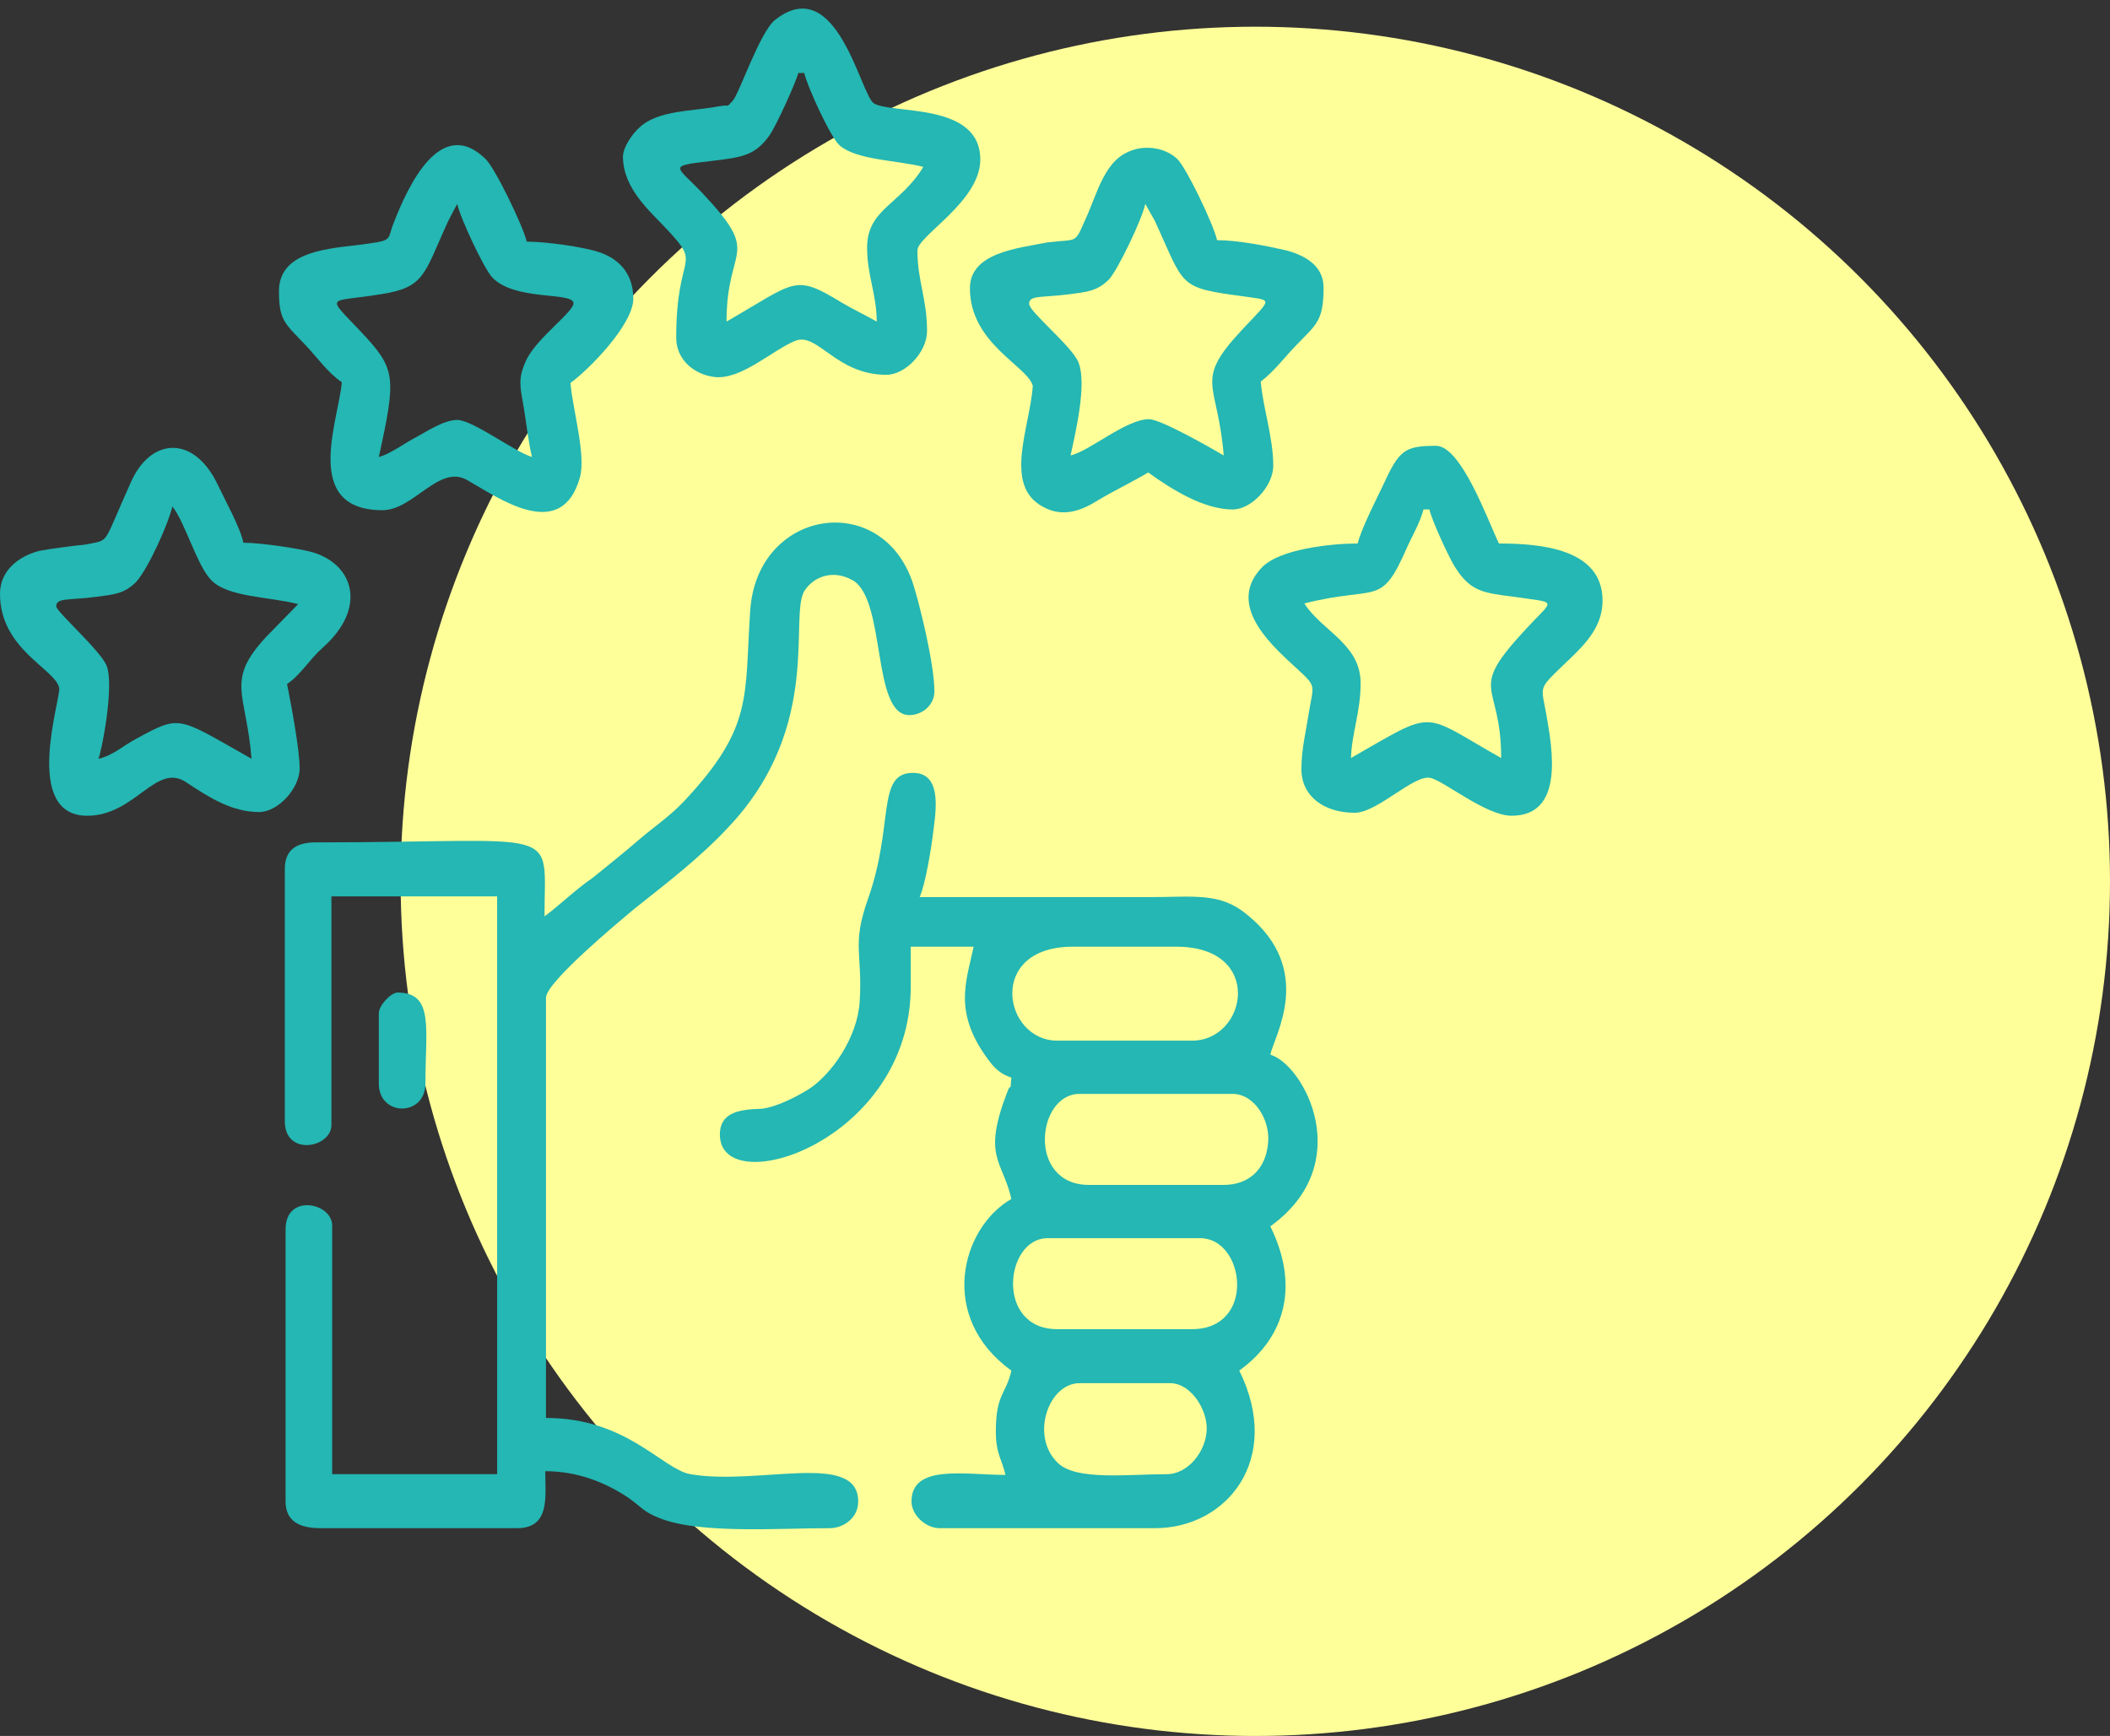 <svg width="79" height="65" viewBox="0 0 79 65" fill="none" xmlns="http://www.w3.org/2000/svg">
<rect x="0" y="0" width="79" height="65" fill="#333333" stroke="none"/>
<circle cx="47" cy="33" r="32" fill="#FFFF9A"/>
<path fill-rule="evenodd" clip-rule="evenodd" d="M43.684 55.198C42.243 55.198 40.304 55.447 39.612 54.782C38.559 53.785 39.252 51.791 40.415 51.791H43.822C44.57 51.791 45.208 52.76 45.18 53.536C45.152 54.339 44.487 55.198 43.684 55.198ZM44.626 49.768H39.584C37.257 49.768 37.617 46.361 39.224 46.361H44.958C46.62 46.389 47.036 49.768 44.626 49.768ZM45.817 44.367H40.775C38.449 44.367 38.809 40.959 40.415 40.959H46.149C46.98 40.959 47.562 41.957 47.479 42.788C47.396 43.785 46.759 44.367 45.817 44.367ZM44.626 38.965H39.584C37.562 38.965 36.925 35.447 40.166 35.447H44.044C47.34 35.447 46.703 38.965 44.626 38.965ZM26.953 42.483C26.953 45.004 34.099 42.76 34.099 36.943V35.447H36.454C36.177 36.777 35.651 37.94 37.091 39.796C37.313 40.073 37.534 40.239 37.867 40.35C37.811 41.015 37.867 40.489 37.728 40.849C36.759 43.342 37.534 43.425 37.867 44.893C35.983 45.973 35.097 49.325 37.867 51.319C37.673 52.206 37.285 52.178 37.285 53.591C37.285 54.45 37.507 54.616 37.645 55.225C36.122 55.225 34.127 54.81 34.127 56.222C34.127 56.721 34.654 57.22 35.18 57.22H43.241C45.955 57.22 48.033 54.616 46.399 51.319C48.199 50.018 48.615 48.051 47.562 45.918C50.831 43.563 48.809 39.852 47.562 39.491C47.7 38.799 49.252 36.334 46.703 34.256C45.678 33.397 44.709 33.591 42.991 33.591C40.138 33.591 37.285 33.591 34.432 33.591C34.654 33.093 34.875 31.735 34.958 31.015C35.069 30.184 35.208 28.938 34.183 28.938C32.798 28.938 33.49 30.877 32.493 33.674C31.884 35.392 32.299 35.696 32.188 37.497C32.105 38.854 31.136 40.212 30.305 40.766C29.861 41.043 29.141 41.43 28.532 41.514C27.784 41.541 26.953 41.597 26.953 42.483Z" fill="#24B7B3"/>
<path fill-rule="evenodd" clip-rule="evenodd" d="M20.387 34.311C20.387 30.848 21.163 31.541 11.828 31.541C11.135 31.541 10.664 31.79 10.664 32.538V41.984C10.664 43.313 12.409 42.981 12.409 42.122V33.563H18.614V55.197H12.437V45.889C12.437 45.031 10.692 44.671 10.692 46.028V56.222C10.692 56.997 11.274 57.219 11.994 57.219H19.362C20.609 57.219 20.415 56.028 20.415 55.086C21.661 55.086 22.686 55.529 23.49 56.056C24.016 56.416 24.071 56.609 24.736 56.859C26.232 57.441 29.196 57.219 31.079 57.219C31.55 57.219 32.132 56.859 32.132 56.222C32.132 54.31 28.393 55.64 25.844 55.197C24.791 55.003 23.462 53.092 20.442 53.092V37.358C20.442 36.776 23.185 34.505 23.711 34.061C24.958 33.064 26.177 32.15 27.285 30.959C30.858 27.164 29.501 23.009 30.138 22.095C30.498 21.568 31.218 21.319 31.938 21.735C33.185 22.483 32.631 26.776 34.044 26.776C34.542 26.776 34.985 26.388 34.985 25.89C34.985 24.865 34.431 22.621 34.182 21.845C33.019 18.327 28.337 19.048 28.088 22.87C27.866 26.111 28.226 27.219 25.595 30.017C25.069 30.571 24.487 30.959 23.905 31.457C23.296 31.984 22.797 32.372 22.188 32.87C21.468 33.369 21.024 33.84 20.387 34.311Z" fill="#24B7B3"/>
<path fill-rule="evenodd" clip-rule="evenodd" d="M48.837 22.594C51.579 21.901 51.69 22.76 52.659 20.544C52.881 20.045 53.158 19.602 53.296 19.076H53.518C53.601 19.463 54.266 20.931 54.515 21.292C55.069 22.15 55.568 22.206 56.676 22.344C58.338 22.594 58.199 22.4 57.174 23.508C54.875 25.973 56.205 25.447 56.205 28.383C53.158 26.666 53.823 26.527 50.582 28.383C50.609 27.469 50.942 26.638 50.942 25.613C50.969 24.117 49.474 23.619 48.837 22.594ZM50.831 20.35C49.889 20.35 47.895 20.544 47.23 21.264C45.845 22.732 47.784 24.311 48.643 25.114C49.307 25.724 49.169 25.668 49.003 26.693C48.892 27.413 48.726 28.051 48.726 28.799C48.726 29.823 49.584 30.433 50.72 30.433C51.579 30.433 52.964 28.965 53.573 29.131C54.1 29.269 55.651 30.544 56.593 30.544C58.587 30.544 58.116 28.023 57.895 26.749C57.728 25.807 57.618 25.807 58.199 25.225C59.03 24.394 60 23.702 60 22.483C60 20.544 57.673 20.35 56.122 20.35C55.706 19.491 54.709 16.693 53.767 16.693C52.576 16.693 52.382 16.86 51.773 18.189C51.523 18.715 50.969 19.796 50.831 20.35Z" fill="#24B7B3"/>
<path fill-rule="evenodd" clip-rule="evenodd" d="M17.119 7.635C17.23 8.162 18.117 10.045 18.421 10.378C19.252 11.264 21.33 10.932 21.468 11.319C21.579 11.624 20.028 12.677 19.668 13.563C19.391 14.2 19.474 14.477 19.613 15.281C19.723 15.945 19.779 16.527 19.917 17.109C19.308 16.943 17.701 15.724 17.119 15.724C16.621 15.724 15.956 16.167 15.596 16.361C15.208 16.555 14.571 17.026 14.183 17.109C14.848 14.089 14.82 13.812 13.518 12.427C12.161 10.987 12.272 11.347 14.266 11.015C15.901 10.765 15.873 10.267 16.732 8.383C16.732 8.355 17.119 7.635 17.119 7.635ZM10.444 10.904C10.444 12.04 10.693 12.123 11.469 12.954C11.912 13.425 12.272 13.951 12.798 14.311C12.687 15.724 11.275 19.103 14.322 19.103C15.485 19.103 16.427 17.386 17.48 17.968C18.615 18.605 21.025 20.378 21.718 17.857C21.939 16.998 21.441 15.336 21.358 14.339C22.05 13.84 23.712 12.15 23.712 11.181C23.712 10.184 23.103 9.657 22.41 9.436C21.829 9.242 20.444 9.048 19.723 9.048C19.585 8.466 18.532 6.278 18.172 5.945C16.482 4.311 15.264 6.998 14.737 8.355C14.46 9.048 14.793 8.993 13.297 9.186C12.078 9.325 10.444 9.491 10.444 10.904Z" fill="#24B7B3"/>
<path fill-rule="evenodd" clip-rule="evenodd" d="M29.889 2.732H30.111C30.221 3.231 31.108 5.17 31.44 5.447C32.077 6.001 33.629 6.001 34.57 6.25C33.712 7.663 32.465 7.829 32.465 9.27C32.465 10.322 32.825 11.015 32.825 12.04C32.382 11.79 31.966 11.597 31.496 11.319C29.723 10.239 29.806 10.544 27.202 12.04C27.202 9.131 28.559 9.63 26.288 7.22C25.318 6.195 24.958 6.223 26.62 6.029C27.784 5.89 28.282 5.835 28.836 5.031C29.058 4.699 29.778 3.148 29.889 2.732ZM23.324 5.863C23.324 7.081 24.377 7.94 24.986 8.605C26.316 10.018 25.318 9.38 25.318 12.649C25.318 13.48 26.011 14.034 26.759 14.117C27.756 14.228 28.947 13.092 29.778 12.76C30.609 12.428 31.302 14.034 33.185 14.034C33.906 14.034 34.709 13.175 34.709 12.4C34.709 11.181 34.349 10.516 34.349 9.38C34.349 8.826 36.703 7.552 36.703 5.973C36.703 3.813 33.379 4.284 32.714 3.868C32.216 3.536 31.329 -1.063 29.03 0.738C28.448 1.181 27.673 3.536 27.424 3.785C27.147 4.062 27.396 3.896 26.925 3.979C25.928 4.173 24.626 4.117 23.933 4.782C23.656 5.031 23.324 5.53 23.324 5.863Z" fill="#24B7B3"/>
<path fill-rule="evenodd" clip-rule="evenodd" d="M42.88 7.635L43.24 8.273C44.376 10.738 44.072 10.766 46.565 11.098C47.672 11.264 47.645 11.126 46.481 12.372C44.681 14.311 45.595 14.284 45.817 17.054C45.346 16.777 43.462 15.696 43.019 15.696C42.16 15.696 40.803 16.887 40.083 17.054C40.276 16.167 40.692 14.394 40.387 13.591C40.166 12.982 38.531 11.68 38.531 11.375C38.531 11.043 39.002 11.153 40.055 11.015C40.692 10.932 41.08 10.904 41.523 10.461C41.855 10.101 42.77 8.189 42.88 7.635ZM36.315 10.793C36.315 12.871 38.476 13.702 38.67 14.45C38.559 16.001 37.562 18.162 39.03 18.965C39.806 19.408 40.526 19.103 41.135 18.716C41.745 18.355 42.382 18.051 42.991 17.691C43.905 18.355 45.096 19.076 46.149 19.076C46.869 19.076 47.672 18.189 47.672 17.441C47.672 16.389 47.285 15.253 47.202 14.284C47.7 13.923 48.116 13.342 48.587 12.871C49.279 12.151 49.556 12.012 49.556 10.766C49.556 9.907 48.781 9.519 48.06 9.353C47.451 9.214 46.343 8.993 45.567 8.993C45.456 8.439 44.404 6.25 44.072 5.946C43.684 5.586 43.074 5.447 42.52 5.586C41.911 5.752 41.578 6.14 41.301 6.666C41.052 7.137 40.858 7.746 40.637 8.217C40.221 9.159 40.36 8.937 39.224 9.076C38.088 9.297 36.315 9.464 36.315 10.793Z" fill="#24B7B3"/>
<path fill-rule="evenodd" clip-rule="evenodd" d="M6.454 18.965C6.925 19.547 7.368 21.153 7.895 21.707C8.504 22.372 10.138 22.344 11.163 22.621L9.972 23.84C8.421 25.502 9.224 25.945 9.418 28.411C6.62 26.832 6.787 26.749 5.097 27.663C4.626 27.912 4.21 28.3 3.684 28.411C3.795 28.189 4.294 25.668 3.989 24.921C3.767 24.366 2.105 22.898 2.105 22.704C2.105 22.372 2.576 22.483 3.629 22.344C4.266 22.261 4.654 22.233 5.097 21.79C5.568 21.264 6.316 19.574 6.454 18.965ZM0 22.233C0 24.311 2.05 25.031 2.216 25.752C2.299 26.112 0.803 30.544 3.269 30.544C5.069 30.544 5.845 28.522 6.981 29.297C7.895 29.907 8.726 30.405 9.695 30.405C10.415 30.405 11.219 29.519 11.219 28.771C11.219 28.051 10.886 26.305 10.748 25.613C11.274 25.253 11.579 24.699 12.077 24.256C13.739 22.788 13.269 21.153 11.717 20.682C11.246 20.544 9.778 20.322 9.113 20.322C9.003 19.768 8.421 18.716 8.172 18.189C7.285 16.278 5.651 16.361 4.903 18.051C3.878 20.322 4.1 20.211 3.407 20.35C3.158 20.405 3.075 20.405 2.798 20.433C2.382 20.488 1.911 20.544 1.468 20.627C0.72 20.821 0 21.347 0 22.233Z" fill="#24B7B3"/>
<path fill-rule="evenodd" clip-rule="evenodd" d="M14.183 37.94V40.571C14.183 41.818 15.928 41.818 15.928 40.571C15.928 38.494 16.26 37.164 14.875 37.164C14.598 37.192 14.183 37.663 14.183 37.94Z" fill="#24B7B3"/>
</svg>
